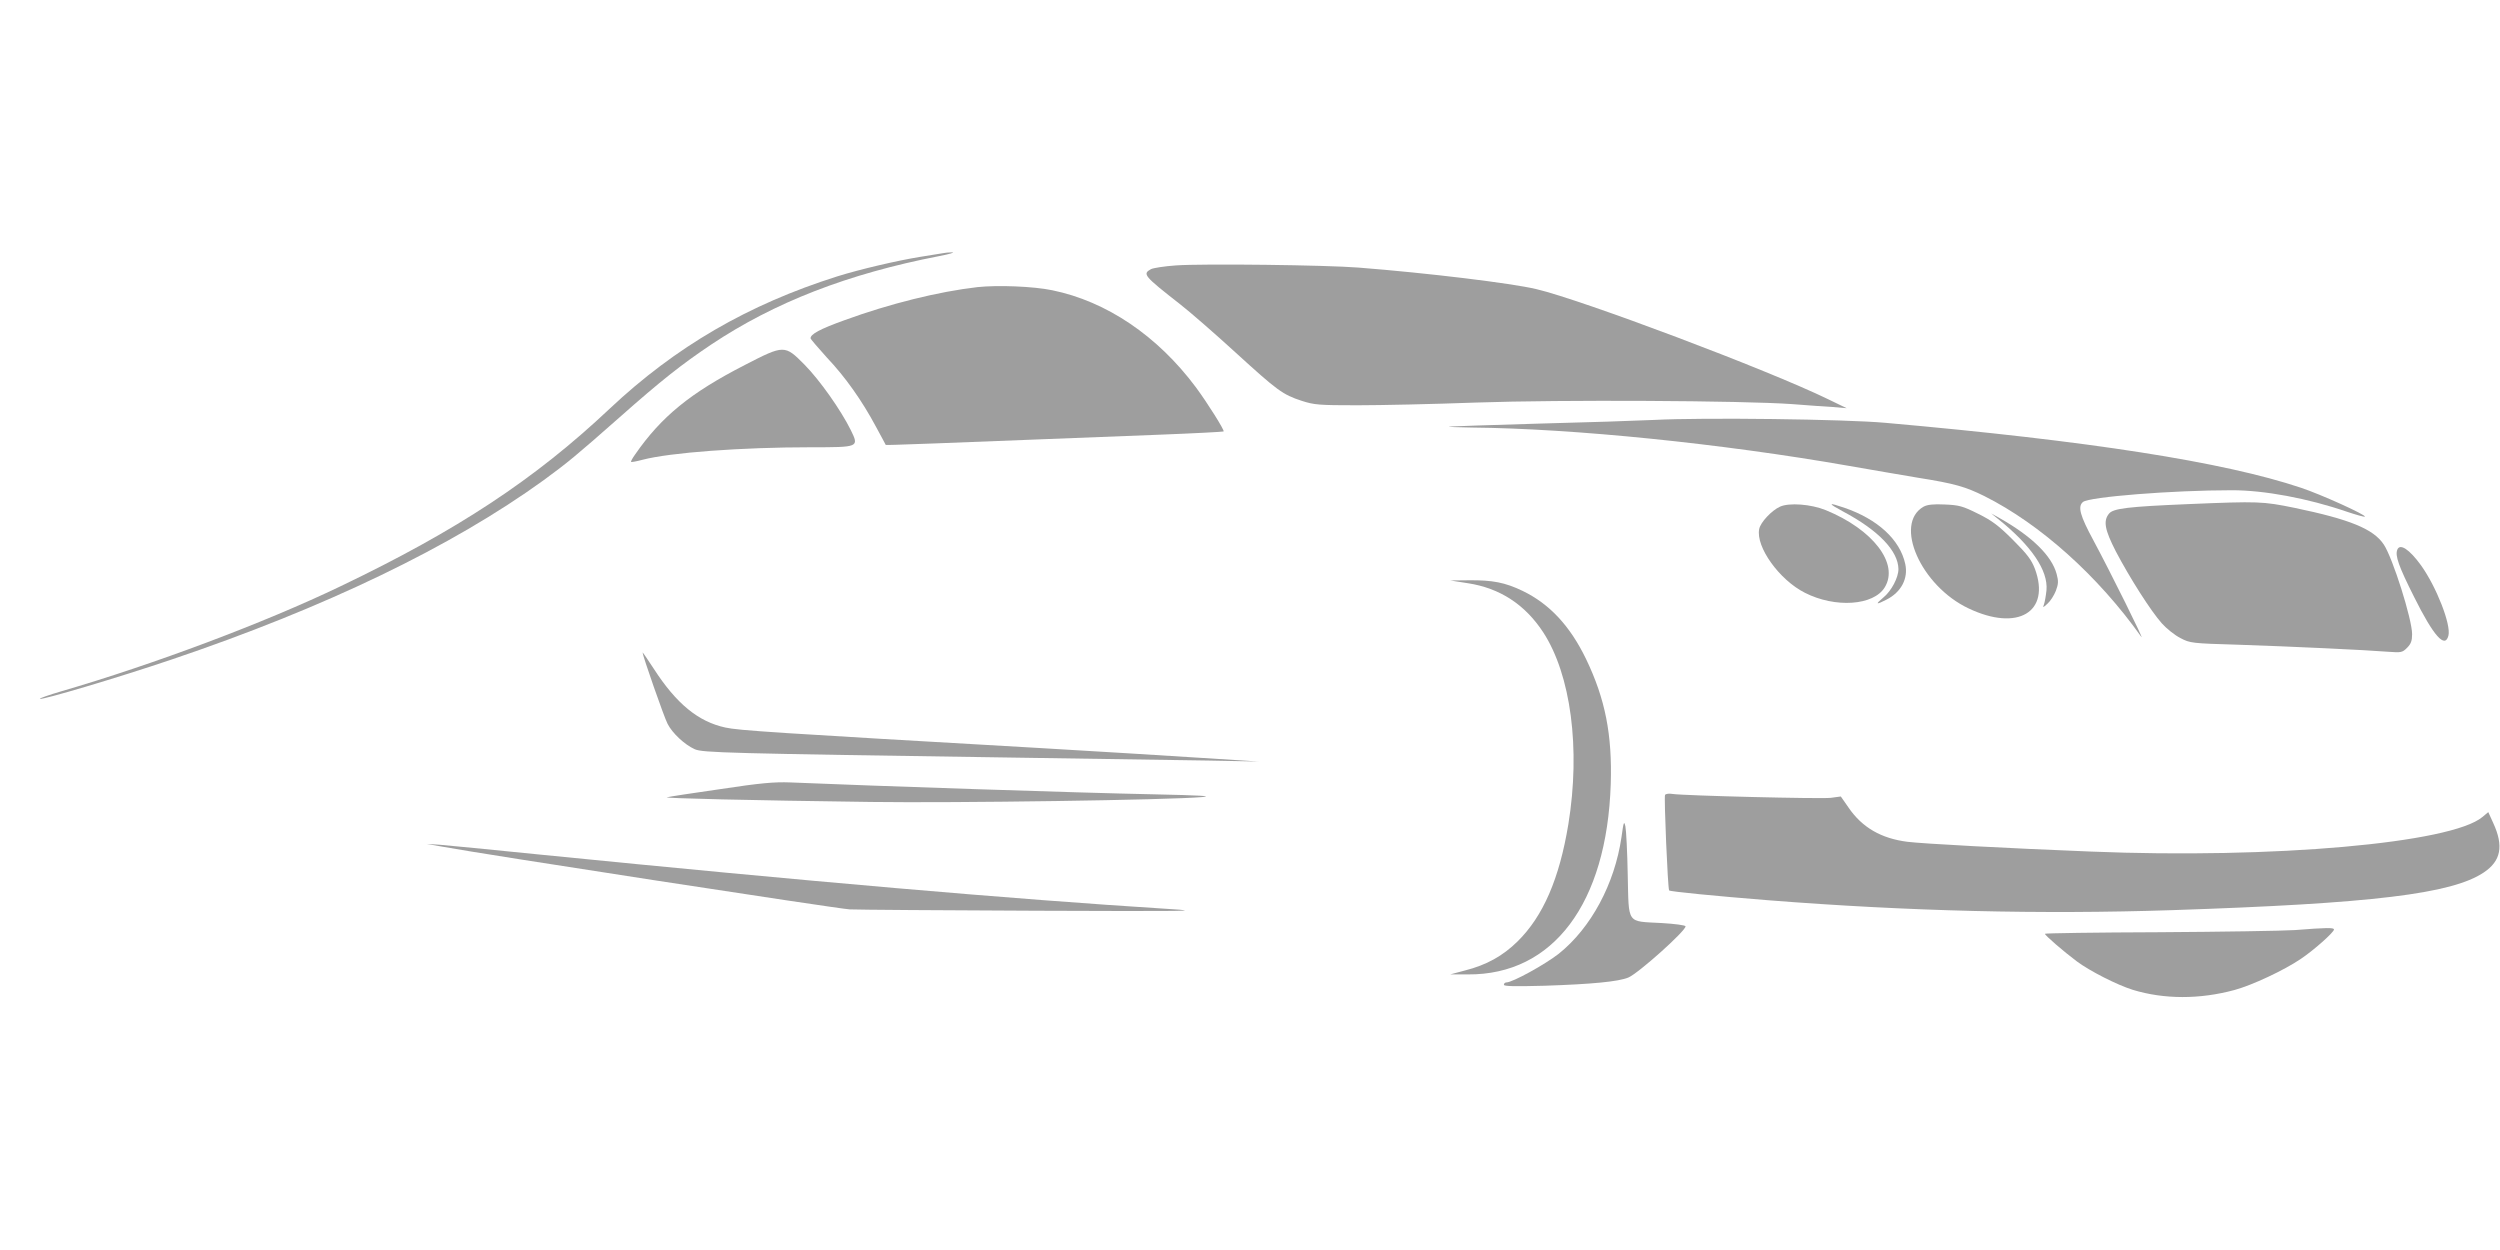 <?xml version="1.0" standalone="no"?>
<!DOCTYPE svg PUBLIC "-//W3C//DTD SVG 20010904//EN"
 "http://www.w3.org/TR/2001/REC-SVG-20010904/DTD/svg10.dtd">
<svg version="1.0" xmlns="http://www.w3.org/2000/svg"
 width="1280pt" height="640pt" viewBox="0 0 1280 640"
 preserveAspectRatio="xMidYMid meet">
<g transform="translate(0,640) scale(0.1,-0.1)"
fill="#9e9e9e" stroke="none">
<path d="M4830 5104 c-8 -1 -62 -10 -118 -19 -118 -19 -310 -64 -425 -100
-456 -144 -828 -360 -1166 -678 -384 -362 -781 -623 -1376 -908 -391 -188
-959 -401 -1433 -539 -61 -18 -110 -35 -108 -38 8 -8 402 109 671 200 788 266
1438 579 1908 919 124 91 161 121 390 323 211 187 318 271 467 371 325 217
700 363 1170 454 52 10 82 19 65 19 -16 0 -37 -2 -45 -4z"/>
<path d="M6020 5041 c-58 -4 -115 -13 -127 -19 -45 -25 -37 -34 152 -182 50
-39 175 -148 279 -243 217 -198 243 -217 340 -249 65 -21 88 -23 286 -23 118
0 393 6 610 14 430 15 1361 10 1615 -8 77 -6 172 -13 210 -15 l70 -6 -95 46
c-310 151 -1261 509 -1495 564 -127 30 -552 82 -910 110 -163 13 -794 21 -935
11z"/>
<path d="M5005 4930 c-200 -23 -450 -85 -680 -169 -128 -46 -175 -72 -175 -93
0 -4 38 -48 83 -98 95 -100 181 -222 252 -355 27 -49 49 -91 50 -93 2 -2 203
5 1393 52 183 7 334 15 337 17 5 6 -82 145 -142 226 -196 263 -457 440 -736
497 -96 20 -278 27 -382 16z"/>
<path d="M3815 4532 c-281 -144 -429 -265 -564 -460 -13 -18 -22 -35 -20 -37
2 -2 29 3 59 11 141 37 507 64 861 64 248 0 248 0 205 88 -51 103 -159 256
-237 335 -101 102 -104 102 -304 -1z"/>
<path d="M8470 4250 c-85 -4 -353 -13 -595 -19 -242 -7 -447 -14 -455 -15 -8
-2 44 -4 115 -5 522 -5 1279 -82 1930 -196 110 -19 270 -47 355 -61 189 -30
243 -46 340 -94 287 -144 582 -409 803 -720 23 -33 -158 332 -244 492 -70 129
-82 175 -54 198 32 26 457 60 763 60 165 0 387 -41 588 -110 48 -16 90 -28 92
-25 8 8 -225 114 -328 148 -394 132 -1086 240 -2125 332 -207 19 -937 28
-1185 15z"/>
<path d="M11205 3819 c-311 -13 -385 -22 -407 -49 -30 -37 -22 -82 35 -193 69
-132 180 -307 236 -369 24 -27 67 -61 95 -75 49 -26 59 -27 296 -34 271 -9
656 -27 767 -36 67 -5 73 -4 97 20 20 20 26 36 26 70 0 76 -99 390 -145 459
-53 80 -174 129 -458 188 -162 33 -183 34 -542 19z"/>
<path d="M9114 3806 c-43 -19 -101 -81 -107 -115 -18 -91 103 -260 234 -326
155 -79 352 -66 409 28 74 121 -60 296 -302 395 -76 31 -188 39 -234 18z"/>
<path d="M9435 3782 c183 -97 284 -203 285 -296 0 -43 -36 -112 -78 -146 -42
-35 -37 -38 17 -10 75 38 112 108 96 182 -27 125 -141 230 -314 289 -82 28
-84 23 -6 -19z"/>
<path d="M9849 3806 c-155 -88 -14 -406 230 -521 252 -120 421 -19 340 202
-18 47 -39 75 -113 149 -74 74 -108 99 -179 134 -78 39 -97 44 -170 47 -59 3
-89 -1 -108 -11z"/>
<path d="M10230 3743 c171 -137 257 -264 248 -365 -3 -29 -9 -62 -13 -73 -7
-18 -5 -17 18 4 15 13 34 43 43 66 13 35 14 49 4 86 -25 94 -128 194 -295 288
l-40 22 35 -28z"/>
<path d="M12274 3585 c-12 -30 8 -86 86 -241 100 -201 159 -267 176 -198 14
56 -61 248 -140 359 -60 83 -109 115 -122 80z"/>
<path d="M7515 3414 c164 -25 293 -109 386 -251 142 -218 192 -596 129 -983
-46 -279 -129 -471 -260 -600 -75 -74 -159 -121 -270 -149 l-75 -20 91 0 c436
-3 711 363 731 974 8 253 -28 436 -126 640 -82 170 -187 283 -326 350 -90 43
-153 55 -273 54 l-97 -1 90 -14z"/>
<path d="M3290 3059 c0 -15 110 -331 128 -365 25 -49 88 -107 139 -130 42 -18
154 -21 1638 -43 402 -6 847 -13 990 -15 l260 -5 -300 19 c-165 11 -534 33
-820 50 -1375 79 -1543 90 -1611 105 -139 30 -251 122 -366 300 -32 49 -58 87
-58 84z"/>
<path d="M3690 2360 c-140 -20 -264 -39 -275 -42 -24 -5 425 -16 1045 -24 427
-6 1527 10 1695 25 58 5 -10 9 -245 14 -398 8 -1439 43 -1865 61 -80 3 -151
-3 -355 -34z"/>
<path d="M8525 2330 c-6 -9 14 -481 21 -489 5 -6 241 -29 504 -50 723 -57
1400 -73 2070 -51 1026 34 1433 83 1597 193 88 59 103 135 48 254 l-25 55 -30
-25 c-159 -134 -1072 -215 -2005 -177 -431 17 -858 40 -939 50 -134 17 -232
73 -302 176 l-39 56 -52 -7 c-53 -6 -751 11 -810 20 -17 3 -34 1 -38 -5z"/>
<path d="M8302 2114 c-35 -240 -156 -465 -321 -597 -70 -55 -237 -147 -268
-147 -7 0 -13 -5 -13 -12 0 -8 53 -9 208 -5 243 8 378 21 429 42 52 22 293
238 293 262 0 6 -55 13 -122 17 -182 10 -168 -10 -174 246 -2 118 -8 230 -12
249 -7 30 -9 24 -20 -55z"/>
<path d="M2265 2065 c216 -40 2020 -317 2085 -321 41 -2 471 -5 955 -7 787 -3
859 -2 680 9 -811 51 -1854 142 -3225 279 -245 25 -474 47 -510 50 l-65 4 80
-14z"/>
<path d="M11750 1638 c-63 -4 -377 -9 -697 -11 -321 -1 -583 -5 -583 -8 0 -8
95 -90 163 -141 67 -50 207 -121 287 -146 161 -49 342 -49 520 -1 92 25 256
102 341 160 67 45 169 136 169 150 0 10 -37 10 -200 -3z"/>
</g>
</svg>
